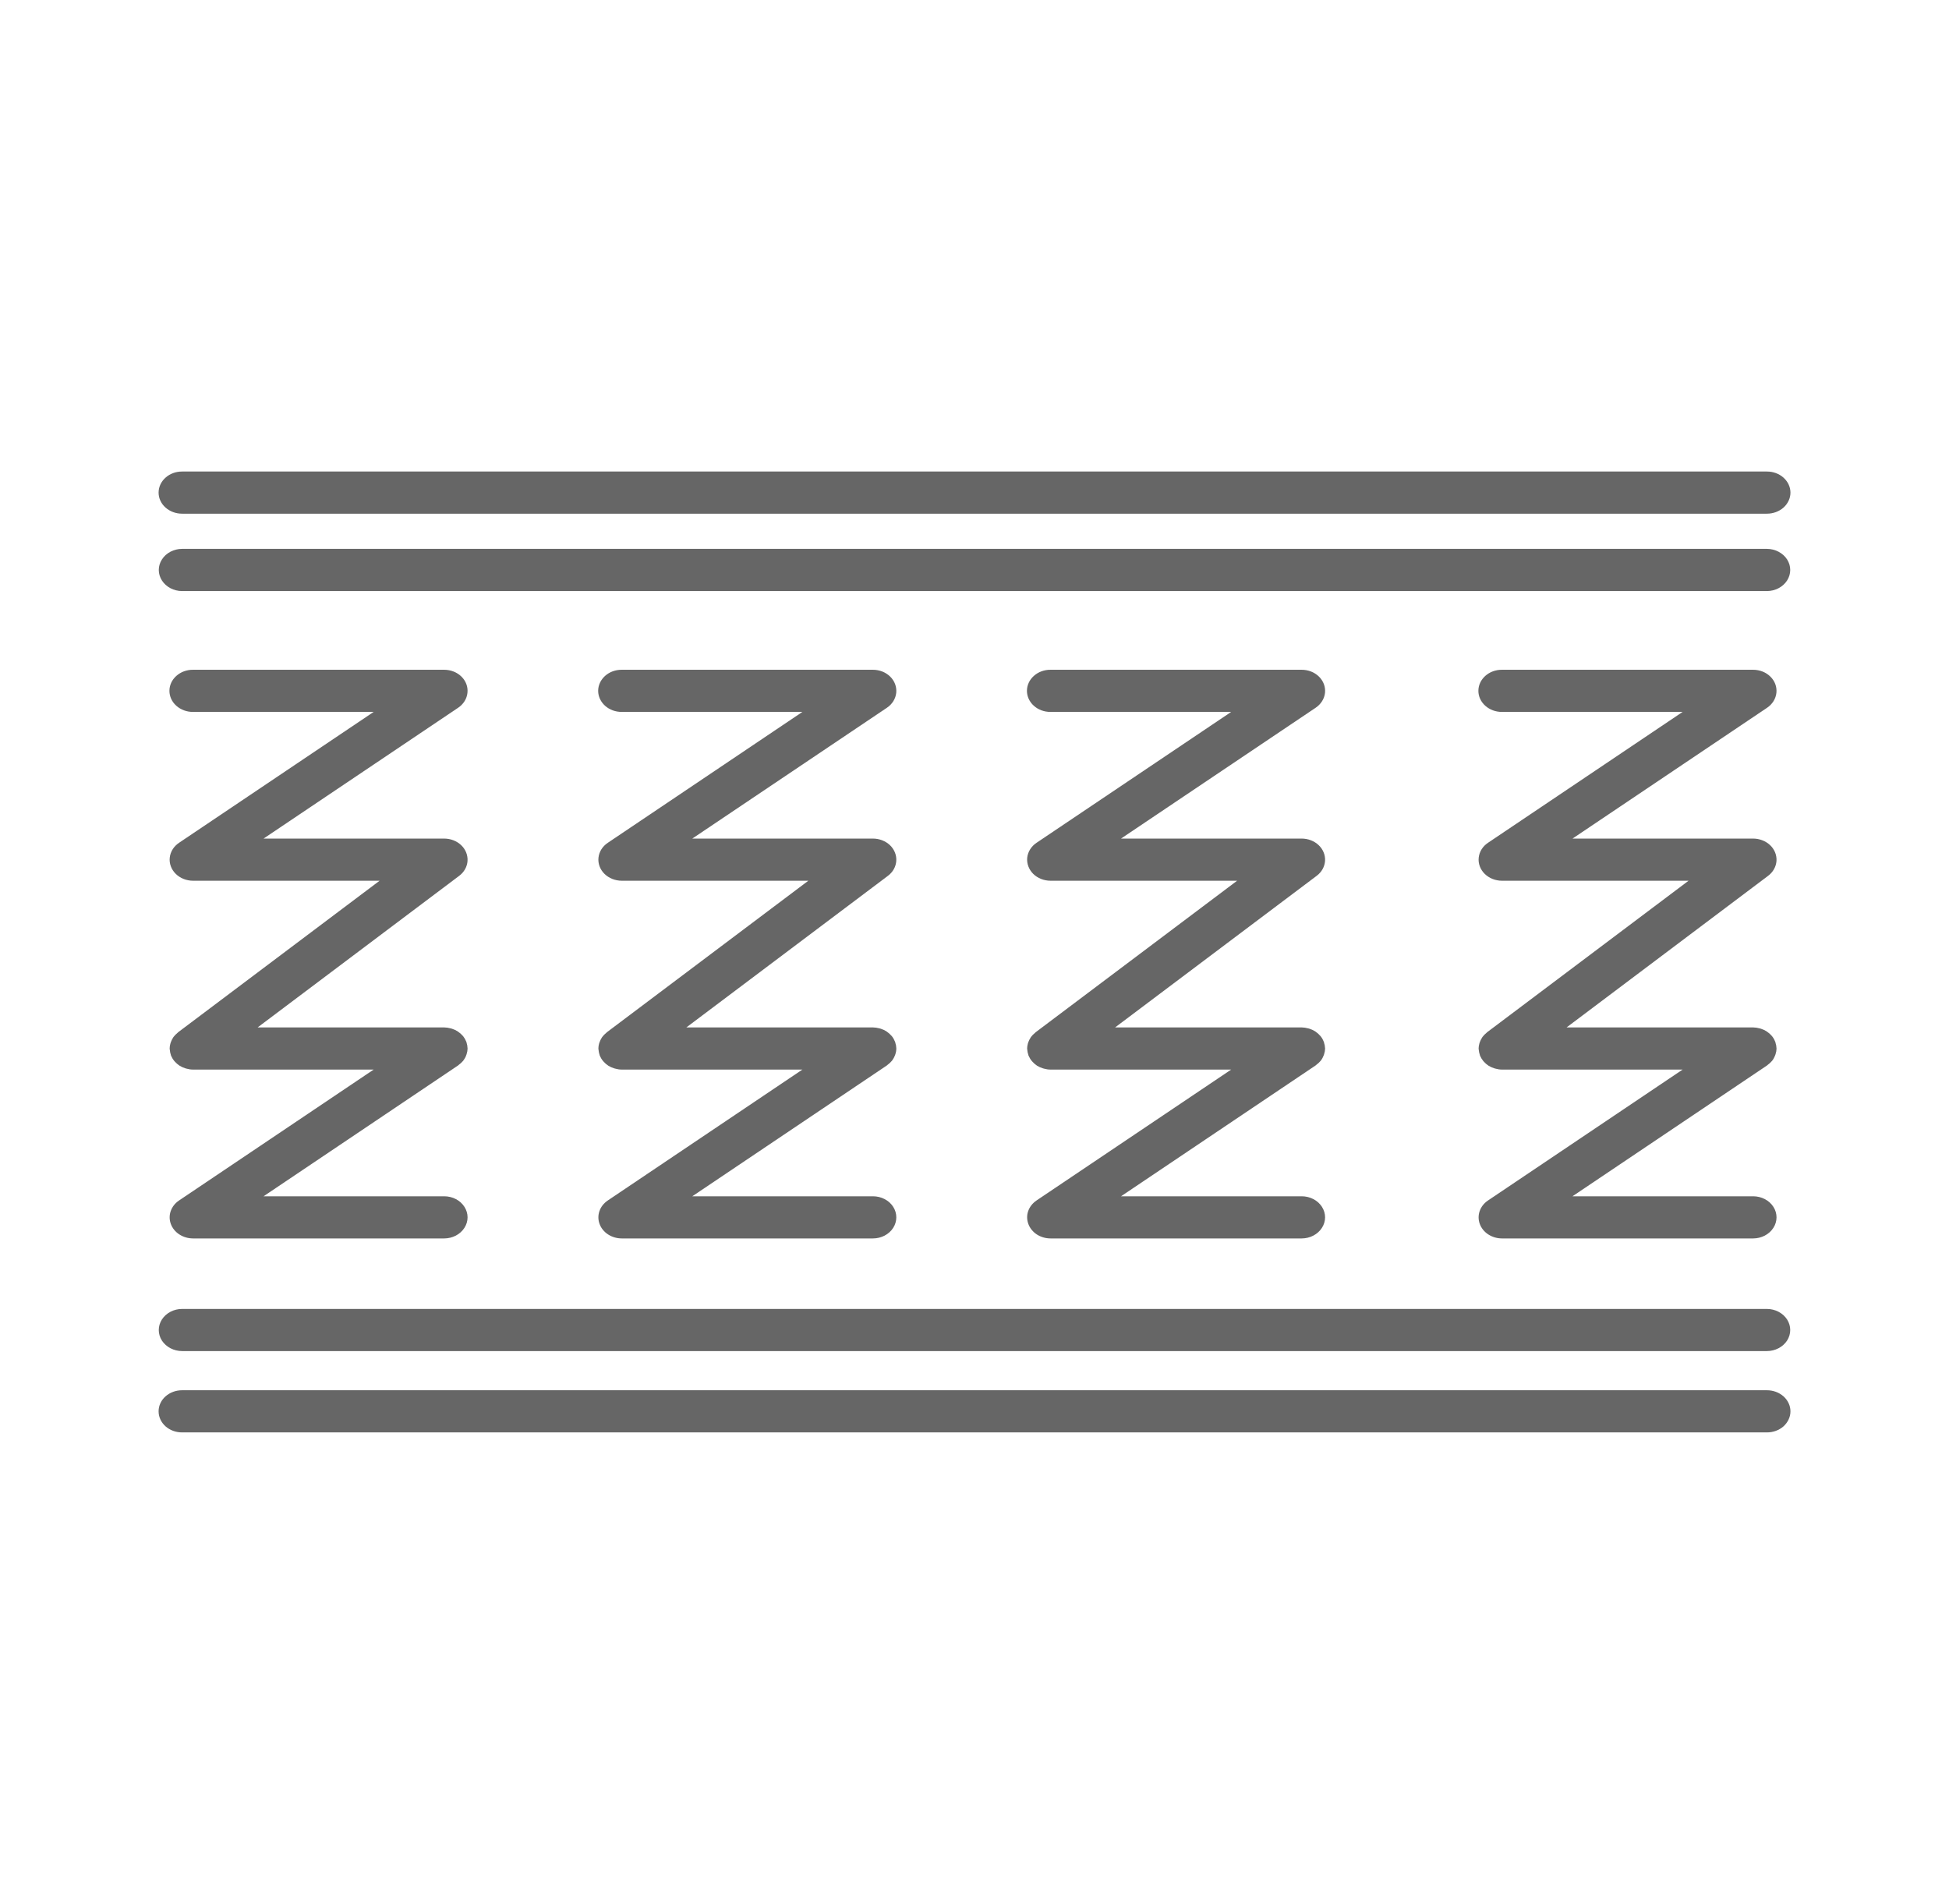 <svg xmlns="http://www.w3.org/2000/svg" fill="none" viewBox="0 0 43 42" height="42" width="43">
<path fill-opacity="0.75" fill="#333333" d="M4.02 11.332H38.98C39.118 11.333 39.251 11.284 39.349 11.197C39.446 11.11 39.502 10.991 39.502 10.867C39.502 10.743 39.446 10.624 39.349 10.537C39.251 10.449 39.118 10.401 38.98 10.402H4.02C3.882 10.401 3.75 10.449 3.652 10.537C3.554 10.624 3.499 10.743 3.499 10.867C3.499 10.991 3.554 11.11 3.652 11.197C3.75 11.284 3.882 11.333 4.02 11.332Z"></path>
<path fill-opacity="0.75" fill="#333333" d="M38.98 12.108H4.02C3.835 12.108 3.665 12.197 3.573 12.341C3.48 12.485 3.48 12.662 3.573 12.806C3.665 12.95 3.835 13.039 4.02 13.039H38.98C39.165 13.039 39.335 12.95 39.428 12.806C39.52 12.662 39.52 12.485 39.428 12.341C39.335 12.197 39.165 12.108 38.98 12.108Z"></path>
<path fill-opacity="0.75" fill="#333333" d="M38.98 28.875H4.02C3.835 28.875 3.665 28.964 3.572 29.108C3.48 29.252 3.48 29.429 3.572 29.573C3.665 29.716 3.835 29.805 4.02 29.805H38.98C39.165 29.805 39.335 29.716 39.428 29.573C39.52 29.429 39.52 29.252 39.428 29.108C39.335 28.964 39.165 28.875 38.98 28.875Z"></path>
<path fill-opacity="0.75" fill="#333333" d="M38.98 30.669H4.02C3.882 30.668 3.75 30.717 3.652 30.804C3.554 30.891 3.499 31.01 3.499 31.134C3.499 31.258 3.554 31.377 3.652 31.465C3.75 31.552 3.882 31.6 4.02 31.599H38.98C39.118 31.6 39.251 31.552 39.349 31.465C39.446 31.377 39.502 31.258 39.502 31.134C39.502 31.01 39.446 30.891 39.349 30.804C39.251 30.717 39.118 30.668 38.98 30.669Z"></path>
<path fill-opacity="0.75" fill="#333333" d="M3.769 27.001C3.803 27.094 3.869 27.175 3.957 27.232C4.045 27.289 4.151 27.32 4.259 27.32H9.799C9.984 27.32 10.154 27.231 10.246 27.087C10.339 26.943 10.339 26.766 10.246 26.622C10.154 26.478 9.984 26.39 9.799 26.39H5.815L10.108 23.503C10.113 23.5 10.116 23.495 10.12 23.492C10.155 23.467 10.187 23.438 10.214 23.406C10.217 23.402 10.22 23.399 10.223 23.395C10.25 23.36 10.271 23.322 10.285 23.282C10.289 23.273 10.292 23.265 10.294 23.256V23.256C10.308 23.215 10.315 23.173 10.316 23.13V23.129L10.315 23.125V23.125C10.314 23.082 10.307 23.04 10.293 22.999C10.291 22.994 10.292 22.989 10.29 22.984C10.288 22.98 10.285 22.977 10.284 22.973C10.268 22.933 10.246 22.895 10.219 22.86C10.214 22.854 10.208 22.849 10.203 22.843V22.843C10.176 22.813 10.146 22.786 10.112 22.763C10.107 22.759 10.102 22.755 10.096 22.751H10.096C10.058 22.727 10.016 22.708 9.972 22.694C9.962 22.691 9.953 22.689 9.943 22.686C9.896 22.673 9.848 22.666 9.799 22.665H5.684L10.131 19.321C10.24 19.239 10.307 19.12 10.315 18.992C10.323 18.864 10.273 18.738 10.175 18.645C10.078 18.552 9.942 18.499 9.799 18.499H5.815L10.108 15.613C10.225 15.534 10.3 15.415 10.313 15.285C10.328 15.154 10.28 15.024 10.182 14.927C10.084 14.83 9.945 14.775 9.799 14.775H4.259C4.122 14.774 3.989 14.822 3.891 14.91C3.793 14.997 3.738 15.116 3.738 15.24C3.738 15.364 3.793 15.483 3.891 15.57C3.989 15.658 4.122 15.706 4.259 15.705H8.244L3.95 18.592C3.834 18.67 3.759 18.789 3.745 18.92C3.731 19.05 3.779 19.18 3.877 19.277C3.975 19.374 4.114 19.429 4.26 19.429H8.375L3.928 22.773C3.924 22.776 3.922 22.781 3.918 22.784C3.883 22.811 3.853 22.843 3.827 22.877C3.823 22.882 3.821 22.888 3.817 22.893C3.797 22.925 3.78 22.959 3.768 22.994C3.765 23.003 3.762 23.011 3.76 23.019C3.749 23.055 3.743 23.093 3.743 23.13C3.743 23.134 3.744 23.138 3.744 23.142C3.744 23.149 3.746 23.157 3.747 23.164C3.75 23.201 3.758 23.238 3.77 23.273C3.772 23.279 3.772 23.284 3.774 23.289C3.775 23.292 3.777 23.294 3.778 23.296C3.795 23.335 3.817 23.372 3.845 23.405C3.851 23.412 3.857 23.419 3.863 23.425C3.89 23.455 3.922 23.482 3.956 23.505C3.959 23.507 3.962 23.51 3.966 23.512C4.004 23.535 4.045 23.554 4.089 23.567C4.099 23.57 4.109 23.573 4.119 23.575H4.119C4.164 23.588 4.212 23.595 4.26 23.595H8.244L3.951 26.482C3.864 26.54 3.8 26.622 3.767 26.715C3.734 26.808 3.735 26.909 3.769 27.001L3.769 27.001Z"></path>
<path fill-opacity="0.75" fill="#333333" d="M13.228 27.001C13.262 27.094 13.328 27.175 13.416 27.232C13.504 27.289 13.61 27.32 13.719 27.32H19.259C19.443 27.32 19.614 27.231 19.706 27.087C19.798 26.943 19.798 26.766 19.706 26.622C19.614 26.478 19.443 26.39 19.259 26.39H15.274L19.568 23.503C19.573 23.5 19.575 23.495 19.58 23.492C19.615 23.467 19.646 23.438 19.673 23.406C19.676 23.402 19.68 23.399 19.683 23.395C19.709 23.36 19.73 23.322 19.745 23.282C19.748 23.273 19.751 23.265 19.754 23.256L19.754 23.256C19.768 23.215 19.775 23.173 19.775 23.13V23.129L19.775 23.125V23.125C19.774 23.082 19.766 23.04 19.752 22.999C19.75 22.994 19.751 22.989 19.749 22.984C19.748 22.98 19.744 22.977 19.743 22.973H19.743C19.727 22.933 19.706 22.895 19.678 22.86C19.673 22.854 19.668 22.849 19.662 22.843V22.843C19.636 22.813 19.605 22.786 19.572 22.763C19.566 22.759 19.561 22.755 19.556 22.751C19.518 22.727 19.476 22.708 19.432 22.694C19.422 22.691 19.413 22.689 19.403 22.686C19.356 22.673 19.308 22.666 19.259 22.665H15.143L19.59 19.321C19.699 19.239 19.766 19.12 19.774 18.992C19.783 18.864 19.732 18.738 19.635 18.645C19.537 18.552 19.401 18.499 19.259 18.499H15.274L19.568 15.613C19.685 15.534 19.759 15.415 19.773 15.285C19.787 15.154 19.739 15.024 19.641 14.927C19.543 14.83 19.404 14.775 19.259 14.775H13.719C13.581 14.774 13.448 14.822 13.35 14.91C13.253 14.997 13.197 15.116 13.197 15.24C13.197 15.364 13.253 15.483 13.35 15.57C13.448 15.658 13.581 15.706 13.719 15.705H17.703L13.41 18.592C13.293 18.67 13.218 18.789 13.204 18.92C13.19 19.05 13.238 19.18 13.336 19.277C13.434 19.374 13.573 19.429 13.719 19.429H17.834L13.387 22.773C13.383 22.776 13.381 22.781 13.377 22.784C13.342 22.811 13.311 22.843 13.286 22.877C13.282 22.882 13.28 22.888 13.276 22.893C13.255 22.925 13.239 22.959 13.227 22.994C13.224 23.003 13.221 23.011 13.218 23.019C13.208 23.055 13.202 23.093 13.202 23.13C13.202 23.134 13.203 23.138 13.203 23.142C13.204 23.149 13.205 23.157 13.206 23.164H13.206C13.209 23.201 13.217 23.238 13.229 23.273C13.231 23.279 13.231 23.284 13.233 23.289C13.234 23.292 13.236 23.294 13.237 23.296C13.254 23.335 13.276 23.372 13.304 23.405C13.31 23.412 13.316 23.419 13.322 23.425C13.349 23.455 13.38 23.482 13.415 23.505C13.418 23.507 13.421 23.51 13.425 23.512C13.463 23.535 13.504 23.554 13.548 23.567C13.558 23.57 13.568 23.573 13.578 23.575H13.578C13.623 23.588 13.671 23.595 13.719 23.595H17.703L13.41 26.482C13.323 26.541 13.258 26.622 13.226 26.715C13.193 26.808 13.194 26.909 13.228 27.001L13.228 27.001Z"></path>
<path fill-opacity="0.75" fill="#333333" d="M22.688 27.001C22.722 27.094 22.788 27.175 22.875 27.232C22.963 27.289 23.069 27.32 23.178 27.32H28.718C28.902 27.32 29.073 27.231 29.165 27.087C29.258 26.943 29.258 26.766 29.165 26.622C29.073 26.478 28.902 26.39 28.718 26.39H24.733L29.027 23.503C29.032 23.5 29.034 23.495 29.039 23.492H29.039C29.074 23.467 29.106 23.438 29.133 23.406C29.136 23.402 29.14 23.399 29.142 23.395C29.169 23.36 29.189 23.322 29.204 23.282C29.208 23.273 29.21 23.265 29.213 23.256L29.213 23.256C29.227 23.215 29.234 23.173 29.235 23.13V23.129L29.234 23.125V23.125C29.233 23.082 29.225 23.04 29.211 22.999C29.21 22.994 29.21 22.989 29.209 22.984C29.207 22.98 29.204 22.977 29.202 22.973C29.187 22.933 29.165 22.895 29.137 22.86C29.133 22.854 29.127 22.849 29.121 22.843V22.843C29.095 22.813 29.065 22.786 29.031 22.763C29.025 22.759 29.021 22.755 29.015 22.751C28.977 22.727 28.935 22.708 28.891 22.694C28.881 22.691 28.872 22.689 28.862 22.686C28.815 22.673 28.767 22.666 28.718 22.665H24.602L29.049 19.321C29.159 19.239 29.225 19.12 29.234 18.992C29.242 18.864 29.192 18.738 29.094 18.645C28.997 18.552 28.86 18.499 28.718 18.499H24.733L29.027 15.613C29.144 15.534 29.219 15.415 29.233 15.285C29.247 15.154 29.199 15.024 29.101 14.927C29.003 14.83 28.864 14.775 28.718 14.775H23.178C23.04 14.774 22.908 14.822 22.81 14.91C22.712 14.997 22.657 15.116 22.657 15.24C22.657 15.364 22.712 15.483 22.81 15.57C22.908 15.658 23.04 15.706 23.178 15.705H27.163L22.869 18.592C22.752 18.67 22.678 18.789 22.663 18.92C22.65 19.05 22.698 19.18 22.795 19.277C22.893 19.374 23.032 19.429 23.178 19.429H27.294L22.847 22.773C22.843 22.776 22.84 22.781 22.837 22.784C22.802 22.811 22.771 22.843 22.745 22.877C22.742 22.882 22.739 22.888 22.736 22.893C22.715 22.925 22.698 22.959 22.686 22.994C22.684 23.003 22.68 23.011 22.678 23.019C22.668 23.055 22.662 23.093 22.661 23.13C22.661 23.134 22.663 23.138 22.663 23.142C22.663 23.149 22.665 23.157 22.665 23.164C22.668 23.201 22.676 23.238 22.689 23.273C22.691 23.279 22.69 23.284 22.692 23.289C22.694 23.292 22.696 23.294 22.697 23.296C22.714 23.335 22.736 23.372 22.764 23.405C22.769 23.412 22.776 23.419 22.782 23.425C22.809 23.455 22.84 23.482 22.874 23.505C22.878 23.507 22.881 23.51 22.884 23.512C22.922 23.535 22.964 23.554 23.008 23.567C23.017 23.57 23.027 23.573 23.037 23.575H23.037C23.083 23.588 23.13 23.595 23.178 23.595H27.163L22.869 26.482C22.782 26.541 22.718 26.622 22.685 26.715C22.652 26.808 22.654 26.909 22.688 27.001L22.688 27.001Z"></path>
<path fill-opacity="0.75" fill="#333333" d="M32.648 27.001C32.682 27.094 32.748 27.175 32.836 27.232C32.924 27.289 33.03 27.32 33.138 27.32H38.678C38.862 27.32 39.033 27.231 39.125 27.087C39.218 26.943 39.218 26.766 39.125 26.622C39.033 26.478 38.862 26.39 38.678 26.39H34.693L38.987 23.503C38.992 23.5 38.995 23.495 38.999 23.492C39.034 23.467 39.066 23.438 39.093 23.406C39.096 23.402 39.099 23.399 39.102 23.395C39.129 23.36 39.149 23.322 39.164 23.282C39.167 23.273 39.17 23.265 39.173 23.256L39.173 23.256C39.187 23.215 39.194 23.173 39.195 23.13V23.129L39.194 23.125V23.125C39.193 23.082 39.185 23.04 39.171 22.999C39.17 22.994 39.17 22.989 39.169 22.984C39.167 22.98 39.164 22.977 39.162 22.973C39.147 22.933 39.125 22.895 39.097 22.86C39.093 22.854 39.087 22.849 39.082 22.843V22.843C39.055 22.813 39.025 22.786 38.991 22.763C38.986 22.759 38.981 22.755 38.975 22.751C38.937 22.727 38.895 22.708 38.851 22.694C38.842 22.691 38.832 22.689 38.822 22.686C38.776 22.673 38.727 22.666 38.678 22.665H34.563L39.009 19.321C39.118 19.239 39.185 19.12 39.194 18.992C39.202 18.864 39.152 18.738 39.054 18.645C38.956 18.552 38.82 18.499 38.678 18.499H34.694L38.987 15.613C39.104 15.534 39.178 15.415 39.192 15.285C39.206 15.154 39.159 15.024 39.06 14.927C38.963 14.83 38.824 14.775 38.678 14.775H33.138C33.001 14.774 32.868 14.822 32.77 14.91C32.672 14.997 32.617 15.116 32.617 15.24C32.617 15.364 32.672 15.483 32.77 15.57C32.868 15.658 33.001 15.706 33.138 15.705H37.123L32.829 18.592C32.712 18.67 32.638 18.789 32.624 18.92C32.61 19.05 32.658 19.18 32.756 19.277C32.854 19.374 32.993 19.429 33.138 19.429H37.254L32.807 22.773C32.803 22.776 32.801 22.781 32.797 22.784H32.797C32.762 22.811 32.732 22.843 32.706 22.877C32.702 22.882 32.7 22.888 32.697 22.893H32.697C32.676 22.925 32.659 22.959 32.647 22.994C32.644 23.003 32.641 23.011 32.639 23.019H32.639C32.628 23.055 32.623 23.093 32.622 23.13C32.622 23.134 32.623 23.138 32.623 23.142C32.624 23.149 32.625 23.157 32.626 23.164C32.629 23.201 32.637 23.238 32.65 23.273C32.651 23.279 32.651 23.284 32.653 23.289C32.654 23.292 32.656 23.294 32.657 23.296H32.657C32.674 23.335 32.697 23.372 32.724 23.405C32.73 23.412 32.736 23.419 32.742 23.425C32.769 23.455 32.8 23.482 32.835 23.505C32.839 23.507 32.841 23.51 32.845 23.512C32.883 23.535 32.925 23.554 32.968 23.567C32.978 23.57 32.988 23.573 32.998 23.575C33.044 23.588 33.091 23.595 33.139 23.595H37.123L32.83 26.482C32.743 26.54 32.678 26.622 32.646 26.715C32.613 26.808 32.614 26.909 32.648 27.001L32.648 27.001Z"></path>
</svg>
